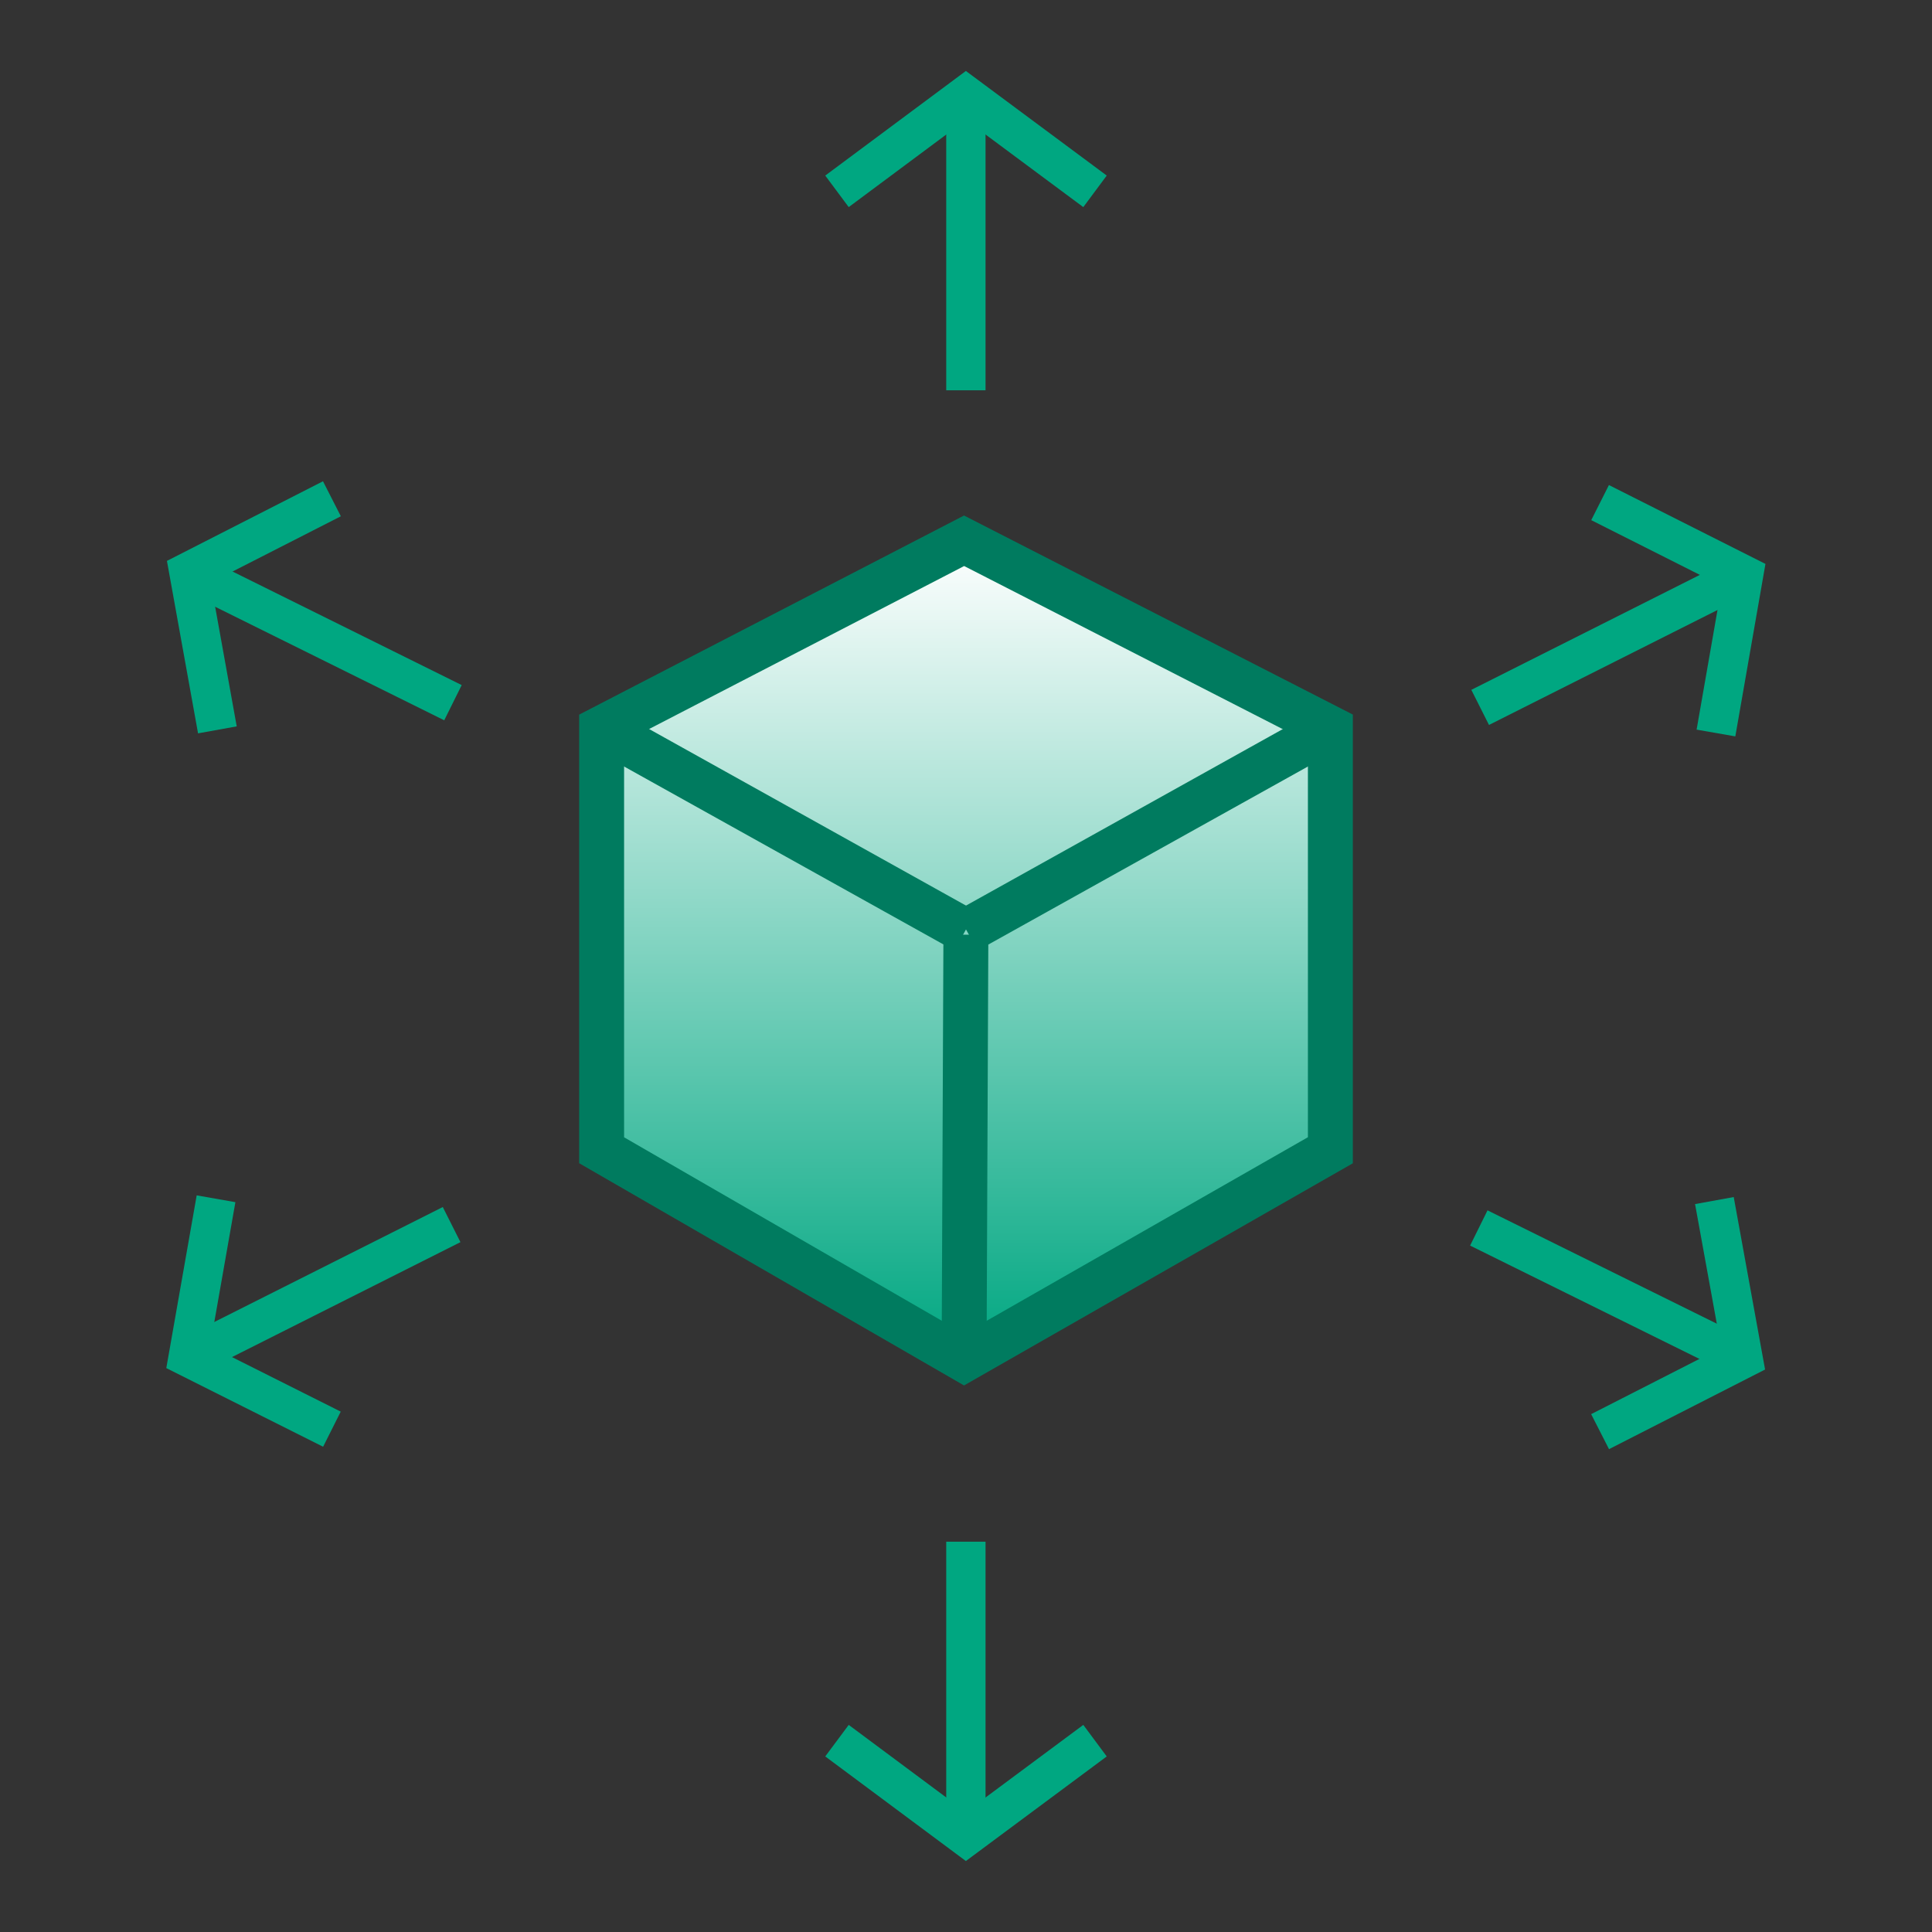 <?xml version="1.0" encoding="UTF-8"?> <svg xmlns="http://www.w3.org/2000/svg" xmlns:xlink="http://www.w3.org/1999/xlink" id="Layer_2" viewBox="0 0 86.03 86.03"><rect x="0" y="0" width="86.03" height="86.03" fill="#333333" stroke="none"/><defs><style>.cls-1,.cls-2,.cls-3{fill:none;}.cls-4{fill:url(#linear-gradient);}.cls-5{fill:url(#linear-gradient-3);}.cls-5,.cls-6,.cls-2{stroke:#007b5f;stroke-width:2px;}.cls-5,.cls-6,.cls-2,.cls-3{stroke-miterlimit:10;}.cls-6{fill:url(#linear-gradient-2);}.cls-3{stroke:#00a781;stroke-width:1.75px;}</style><linearGradient id="linear-gradient" x1="43.01" y1="24.08" x2="43.01" y2="60.54" gradientUnits="userSpaceOnUse"><stop offset="0" stop-color="#fff"></stop><stop offset="1" stop-color="#00a781"></stop></linearGradient><linearGradient id="linear-gradient-2" x1="43.05" y1="36.94" x2="59.24" y2="36.94" xlink:href="#linear-gradient"></linearGradient><linearGradient id="linear-gradient-3" x1="26.79" y1="36.94" x2="42.98" y2="36.94" xlink:href="#linear-gradient"></linearGradient></defs><g id="Layer_1-2"><line class="cls-3" x1="43.01" y1="17.38" x2="43.01" y2="4.7"></line><polyline class="cls-3" points="48.76 8.52 43.01 4.25 37.27 8.52"></polyline><line class="cls-3" x1="43.01" y1="68.65" x2="43.01" y2="81.33"></line><polyline class="cls-3" points="37.27 77.51 43.01 81.78 48.76 77.51"></polyline><line class="cls-3" x1="65.91" y1="31.5" x2="77.24" y2="25.8"></line><polyline class="cls-3" points="76.41 32.64 77.64 25.6 71.25 22.38"></polyline><line class="cls-3" x1="20.11" y1="54.53" x2="8.78" y2="60.23"></line><polyline class="cls-3" points="9.62 53.38 8.38 60.43 14.78 63.64"></polyline><line class="cls-3" x1="20.17" y1="31.29" x2="8.81" y2="25.66"></line><polyline class="cls-3" points="14.78 22.21 8.41 25.46 9.68 32.5"></polyline><line class="cls-3" x1="65.85" y1="54.68" x2="77.22" y2="60.3"></line><polyline class="cls-3" points="71.25 63.75 77.62 60.5 76.34 53.46"></polyline><polygon class="cls-4" points="42.93 24.08 26.79 32.43 26.79 51.22 42.93 60.54 59.24 51.22 59.24 32.43 42.93 24.08"></polygon><line class="cls-6" x1="59.24" y1="32.43" x2="43.05" y2="41.45"></line><line class="cls-5" x1="26.79" y1="32.43" x2="42.98" y2="41.45"></line><line class="cls-2" x1="43.01" y1="41.62" x2="42.93" y2="60.54"></line><polygon class="cls-2" points="42.93 24.08 26.79 32.43 26.79 51.22 42.93 60.54 59.24 51.22 59.24 32.43 42.93 24.08"></polygon><rect class="cls-1" width="86.03" height="86.03"></rect></g></svg> 